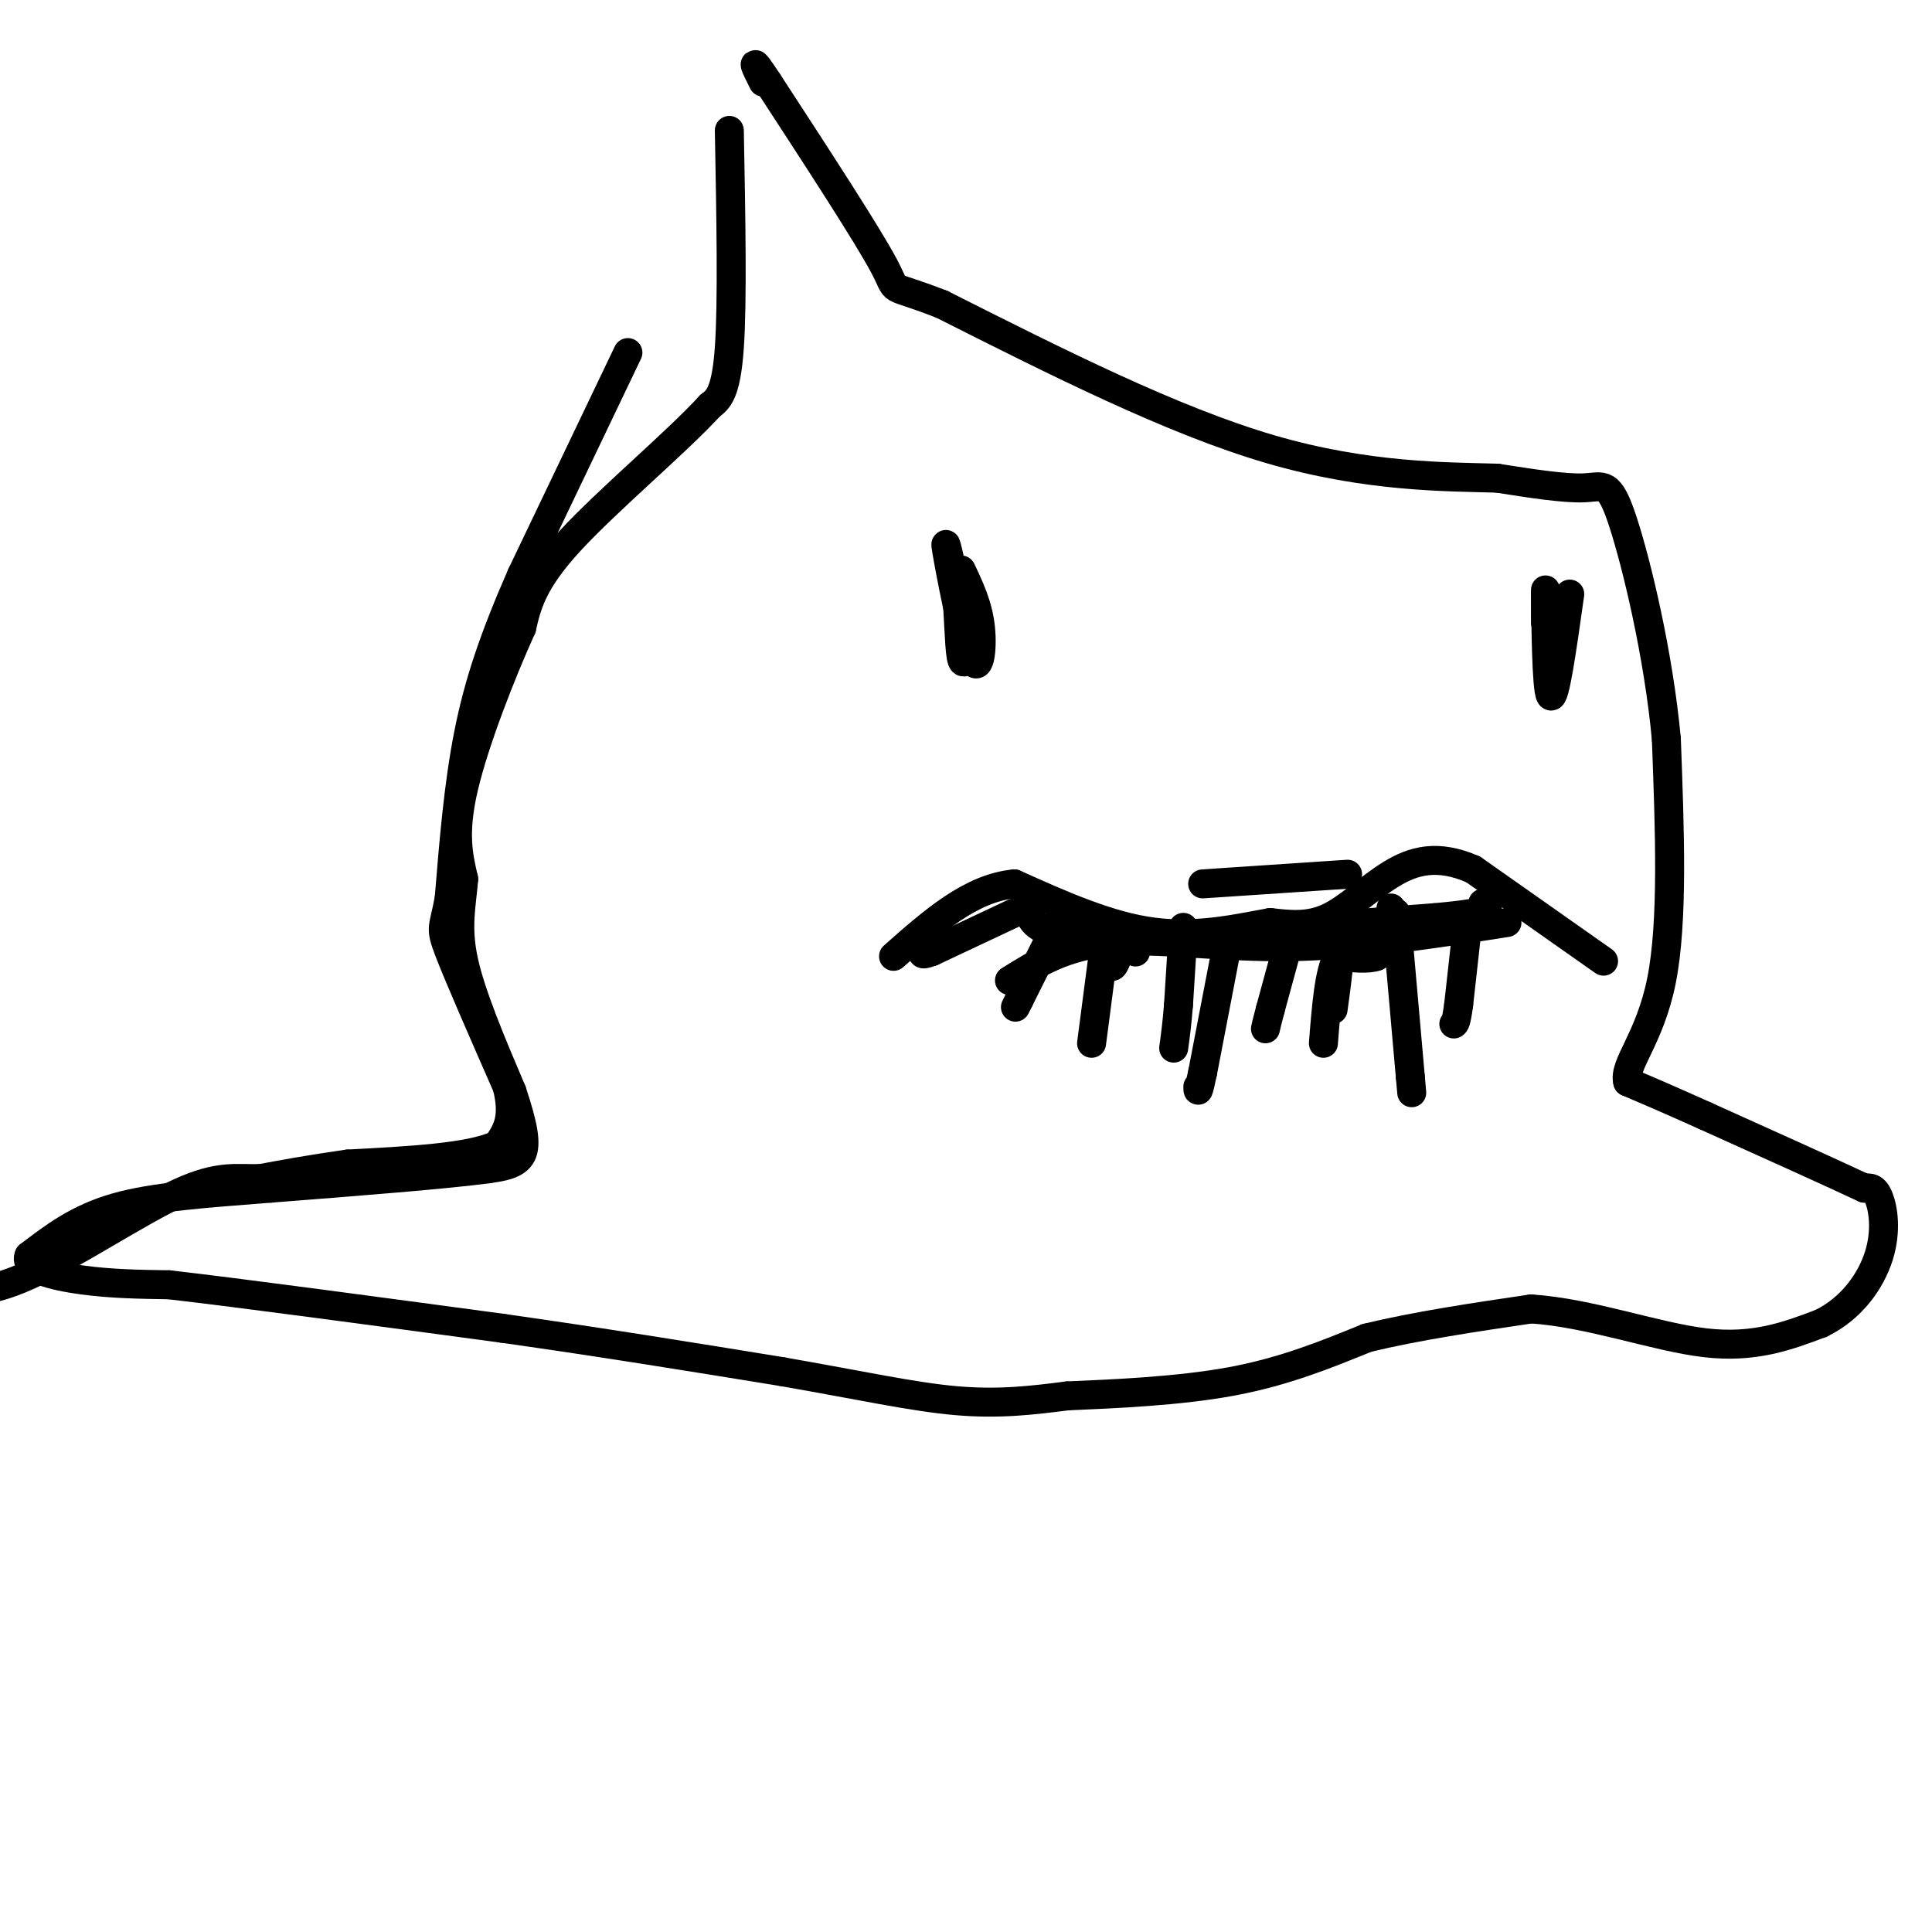 <svg viewBox='0 0 400 400' version='1.1' xmlns='http://www.w3.org/2000/svg' xmlns:xlink='http://www.w3.org/1999/xlink'><g fill='none' stroke='#000000' stroke-width='6' stroke-linecap='round' stroke-linejoin='round'><path d='M151,27c0.333,17.750 0.667,35.500 0,45c-0.667,9.500 -2.333,10.750 -4,12'/><path d='M147,84c-6.622,7.289 -21.178,19.511 -29,28c-7.822,8.489 -8.911,13.244 -10,18'/><path d='M108,130c-4.222,9.289 -9.778,23.511 -12,33c-2.222,9.489 -1.111,14.244 0,19'/><path d='M96,182c-0.444,5.533 -1.556,9.867 0,17c1.556,7.133 5.778,17.067 10,27'/><path d='M106,226c2.311,6.956 3.089,10.844 2,13c-1.089,2.156 -4.044,2.578 -7,3'/><path d='M101,242c-8.667,1.167 -26.833,2.583 -45,4'/><path d='M56,246c-13.311,1.067 -24.089,1.733 -32,4c-7.911,2.267 -12.956,6.133 -18,10'/><path d='M6,260c-1.156,2.622 4.956,4.178 11,5c6.044,0.822 12.022,0.911 18,1'/><path d='M35,266c14.500,1.667 41.750,5.333 69,9'/><path d='M104,275c21.167,3.000 39.583,6.000 58,9'/><path d='M162,284c16.000,2.778 27.000,5.222 36,6c9.000,0.778 16.000,-0.111 23,-1'/><path d='M221,289c9.889,-0.422 23.111,-0.978 34,-3c10.889,-2.022 19.444,-5.511 28,-9'/><path d='M283,277c10.333,-2.500 22.167,-4.250 34,-6'/><path d='M317,271c12.222,0.800 25.778,5.800 36,7c10.222,1.200 17.111,-1.400 24,-4'/><path d='M377,274c6.393,-3.095 10.375,-8.833 12,-14c1.625,-5.167 0.893,-9.762 0,-12c-0.893,-2.238 -1.946,-2.119 -3,-2'/><path d='M386,246c-6.000,-2.833 -19.500,-8.917 -33,-15'/><path d='M353,231c-8.167,-3.667 -12.083,-5.333 -16,-7'/><path d='M337,224c-0.978,-3.533 4.578,-8.867 7,-21c2.422,-12.133 1.711,-31.067 1,-50'/><path d='M345,153c-1.619,-17.524 -6.167,-36.333 -9,-45c-2.833,-8.667 -3.952,-7.190 -8,-7c-4.048,0.190 -11.024,-0.905 -18,-2'/><path d='M310,99c-10.222,-0.311 -26.778,-0.089 -47,-6c-20.222,-5.911 -44.111,-17.956 -68,-30'/><path d='M195,63c-12.178,-4.756 -8.622,-1.644 -12,-8c-3.378,-6.356 -13.689,-22.178 -24,-38'/><path d='M159,17c-4.167,-6.333 -2.583,-3.167 -1,0'/><path d='M332,199c0.000,0.000 -27.000,-19.000 -27,-19'/><path d='M305,180c-7.393,-3.238 -12.375,-1.833 -17,1c-4.625,2.833 -8.893,7.095 -13,9c-4.107,1.905 -8.054,1.452 -12,1'/><path d='M263,191c-5.911,1.044 -14.689,3.156 -24,2c-9.311,-1.156 -19.156,-5.578 -29,-10'/><path d='M210,183c-9.000,0.833 -17.000,7.917 -25,15'/><path d='M213,189c1.000,2.417 2.000,4.833 16,5c14.000,0.167 41.000,-1.917 68,-4'/><path d='M297,190c13.000,-1.167 11.500,-2.083 10,-3'/><path d='M209,203c5.756,-3.600 11.511,-7.200 21,-8c9.489,-0.800 22.711,1.200 37,1c14.289,-0.200 29.644,-2.600 45,-5'/><path d='M199,118c1.756,3.690 3.512,7.381 4,12c0.488,4.619 -0.292,10.167 -2,6c-1.708,-4.167 -4.345,-18.048 -5,-22c-0.655,-3.952 0.673,2.024 2,8'/><path d='M198,122c0.444,4.444 0.556,11.556 1,14c0.444,2.444 1.222,0.222 2,-2'/><path d='M325,123c-1.578,11.200 -3.156,22.400 -4,21c-0.844,-1.400 -0.956,-15.400 -1,-20c-0.044,-4.600 -0.022,0.200 0,5'/><path d='M320,129c0.000,-0.167 0.000,-3.083 0,-6'/><path d='M130,73c0.000,0.000 -22.000,46.000 -22,46'/><path d='M108,119c-5.689,12.978 -8.911,22.422 -11,33c-2.089,10.578 -3.044,22.289 -4,34'/><path d='M93,186c-1.156,6.489 -2.044,5.711 0,11c2.044,5.289 7.022,16.644 12,28'/><path d='M105,225c1.667,6.667 -0.167,9.333 -2,12'/><path d='M103,237c-5.500,2.667 -18.250,3.333 -31,4'/><path d='M72,241c-8.167,1.167 -13.083,2.083 -18,3'/><path d='M54,244c-5.012,0.167 -8.542,-0.917 -17,3c-8.458,3.917 -21.845,12.833 -31,17c-9.155,4.167 -14.077,3.583 -19,3'/><path d='M-13,267c-3.500,2.000 -2.750,5.500 -2,9'/><path d='M233,192c0.000,0.000 0.100,0.100 0.1,0.1'/><path d='M233.1,192.1c-0.333,1.167 -1.217,4.033 -2.1,6.9'/><path d='M231,199c-0.517,1.317 -0.758,1.158 -1,1'/><path d='M230,200c-0.167,-0.333 -0.083,-1.667 0,-3'/><path d='M254,196c0.000,0.000 -5.000,26.000 -5,26'/><path d='M249,222c-1.000,4.833 -1.000,3.917 -1,3'/><path d='M266,198c0.000,0.000 -3.000,11.000 -3,11'/><path d='M263,209c-0.667,2.500 -0.833,3.250 -1,4'/><path d='M277,197c0.000,0.000 0.000,4.000 0,4'/><path d='M277,201c-0.167,2.000 -0.583,5.000 -1,8'/><path d='M288,188c0.000,0.000 -1.000,6.000 -1,6'/><path d='M287,194c-0.500,1.667 -1.250,2.833 -2,4'/><path d='M285,198c-1.667,0.667 -4.833,0.333 -8,0'/><path d='M277,198c-1.833,3.000 -2.417,10.500 -3,18'/><path d='M289,189c0.000,0.000 3.000,34.000 3,34'/><path d='M292,223c0.500,5.667 0.250,2.833 0,0'/><path d='M304,190c0.000,0.000 -2.000,18.000 -2,18'/><path d='M302,208c-0.500,3.667 -0.750,3.833 -1,4'/><path d='M229,193c0.000,0.000 -3.000,23.000 -3,23'/><path d='M235,197c0.000,0.000 0.100,0.100 0.1,0.1'/><path d='M245,192c0.000,0.000 -1.000,16.000 -1,16'/><path d='M244,208c-0.333,4.167 -0.667,6.583 -1,9'/><path d='M219,191c0.000,0.000 -8.000,16.000 -8,16'/><path d='M211,207c-1.333,2.667 -0.667,1.333 0,0'/><path d='M210,189c0.000,0.000 -17.000,8.000 -17,8'/><path d='M193,197c-3.000,1.167 -2.000,0.083 -1,-1'/><path d='M279,181c0.000,0.000 -30.000,2.000 -30,2'/></g>
</svg>